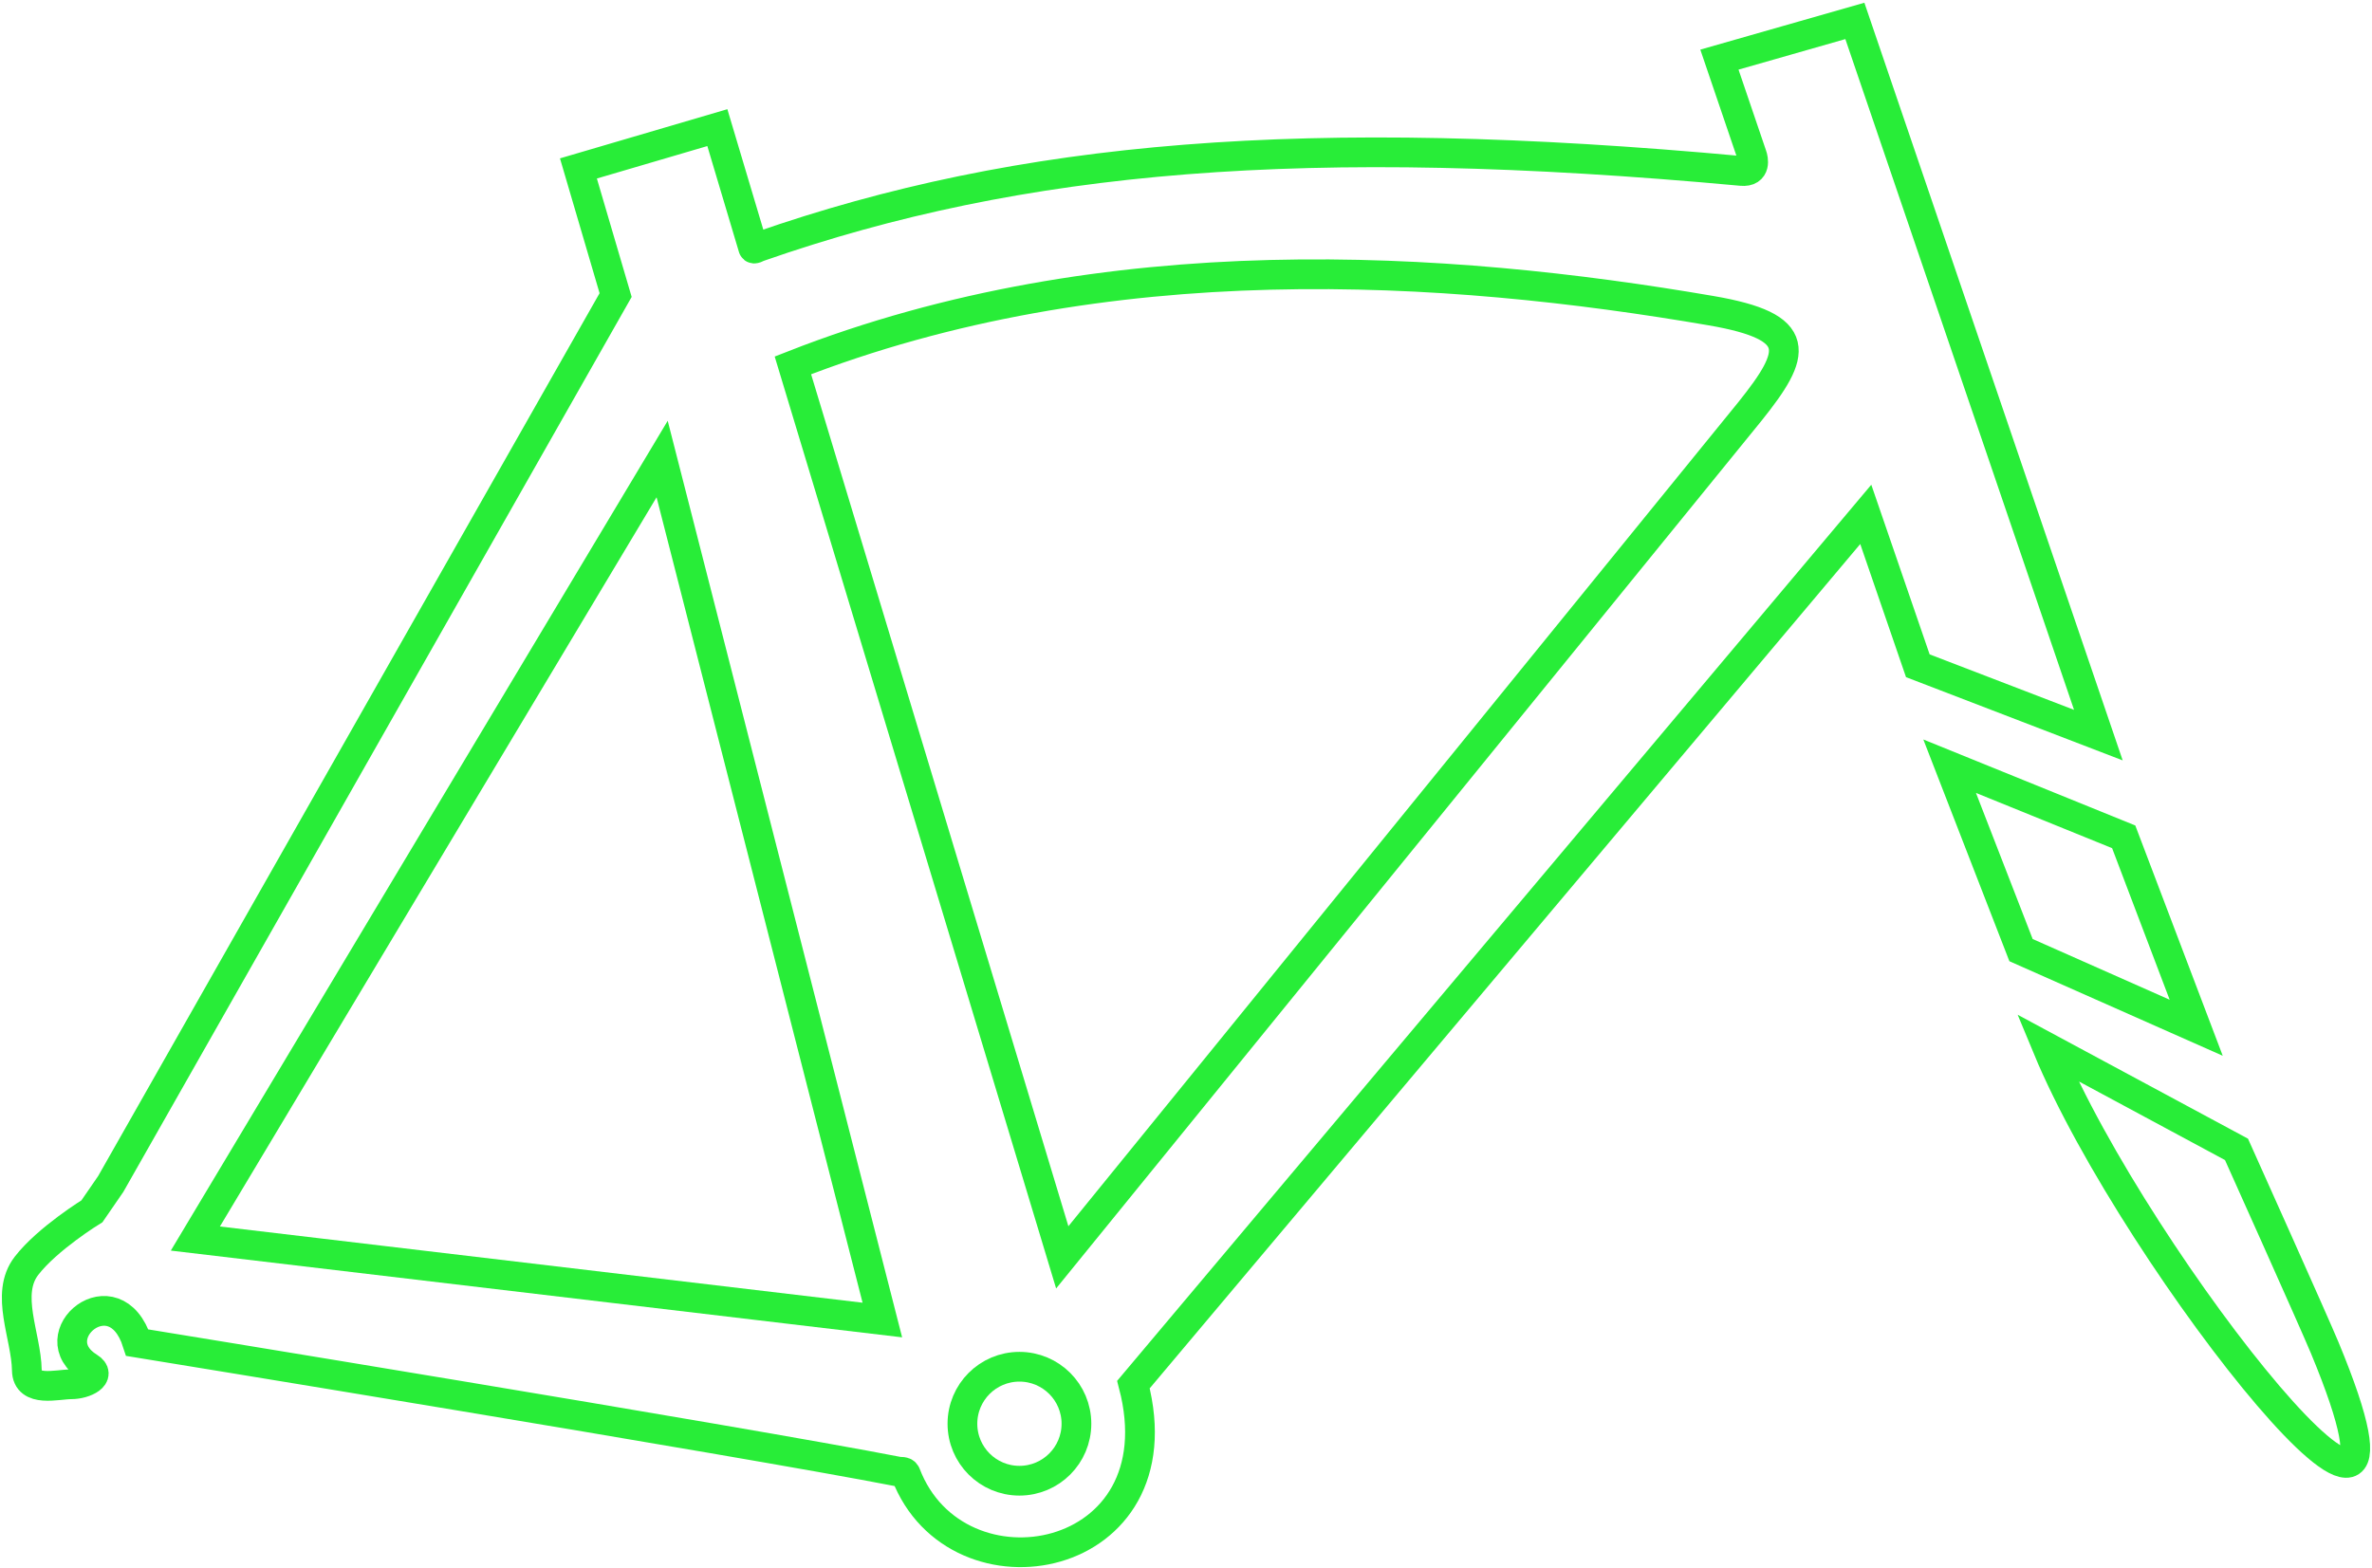 <?xml version="1.0" encoding="UTF-8"?> <svg xmlns="http://www.w3.org/2000/svg" width="567" height="375" viewBox="0 0 567 375" fill="none"> <path fill-rule="evenodd" clip-rule="evenodd" d="M138.266 40.273L171.474 30.514L180.05 59.264C180.176 59.705 180.969 59.163 181.397 59.012C244.099 37.112 312.353 31.282 416.297 40.878C419.874 41.205 419.068 37.906 418.816 37.213L411.008 14.256L443.385 5L501.59 175.763L458.434 159.178L445.992 122.985L270.935 331.049C282.281 374.394 228.659 384.267 216.507 352.419C216.243 351.739 215.248 351.953 214.782 351.865C176.587 344.435 32.824 321.024 32.824 321.024C27.434 304.187 9.249 319.501 21.301 326.931C24.412 328.845 20.382 330.973 17.019 330.973C13.67 330.973 6.492 333.026 6.416 327.623C6.29 319.425 1.102 309.426 6.328 302.651C11.365 296.128 21.981 289.605 21.981 289.605L26.464 283.094L147.157 70.547L138.266 40.273Z" stroke="#28ED38" stroke-width="7.108"></path> <path fill-rule="evenodd" clip-rule="evenodd" d="M158.277 109.75L210.916 315.609L46.701 296.128L158.277 109.75Z" stroke="#28ED38" stroke-width="7.108"></path> <path fill-rule="evenodd" clip-rule="evenodd" d="M189.533 87.359C264.613 57.929 345.788 63.419 409.056 74.287C431.384 78.128 429.482 84.4 418.337 98.328L253.921 300.624L189.533 87.359Z" stroke="#28ED38" stroke-width="7.108"></path> <path fill-rule="evenodd" clip-rule="evenodd" d="M466.04 183.193L483.104 227.168L524.976 245.73L507.648 200.08L466.04 183.193Z" stroke="#28ED38" stroke-width="7.108"></path> <path fill-rule="evenodd" clip-rule="evenodd" d="M489.4 250.478C510.783 302.097 586.606 396.747 555.69 322.221C553.134 316.063 534.609 274.808 534.609 274.808L489.4 250.478Z" stroke="#28ED38" stroke-width="7.108"></path> <path d="M243.683 354.031C251.208 354.031 257.309 347.931 257.309 340.405C257.309 332.88 251.208 326.78 243.683 326.78C236.158 326.78 230.057 332.88 230.057 340.405C230.057 347.931 236.158 354.031 243.683 354.031Z" stroke="#28ED38" stroke-width="7.108"></path> </svg> 